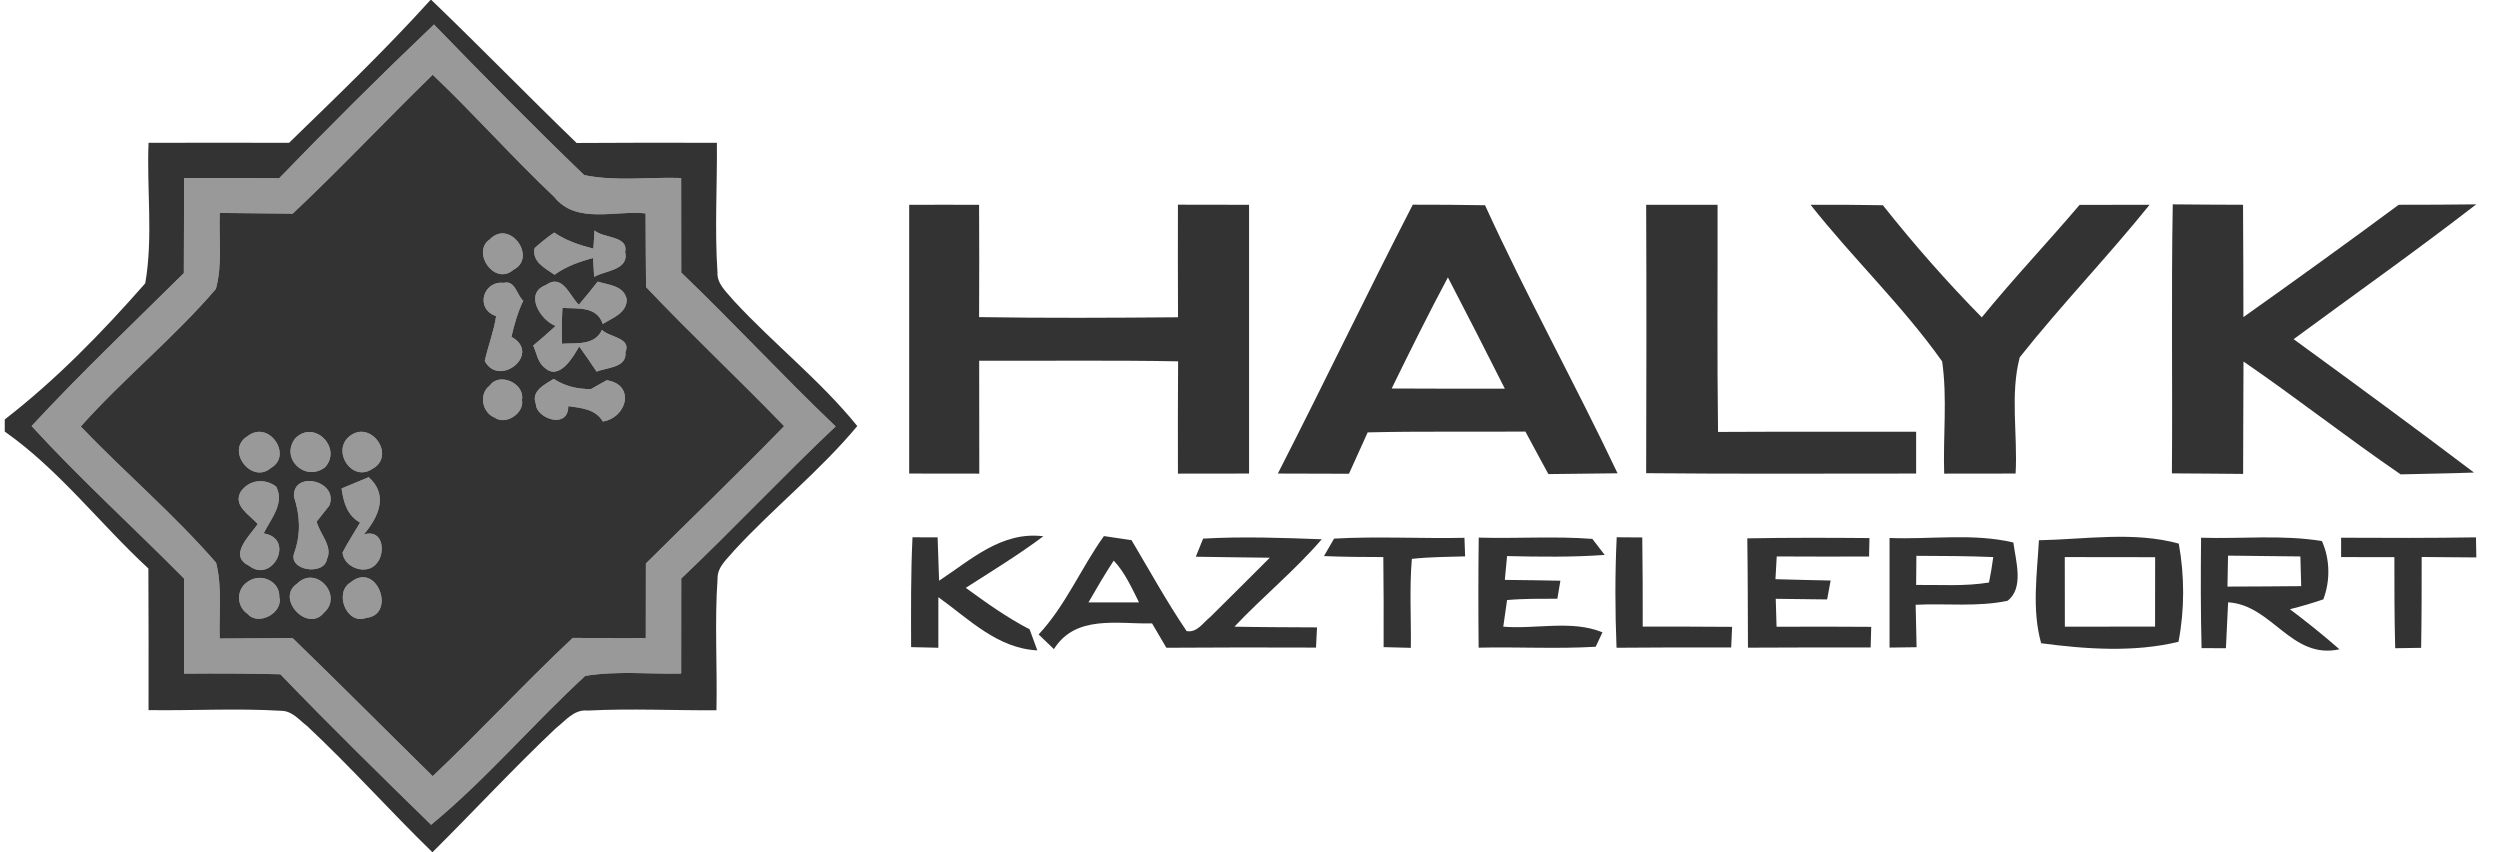 <svg width="88" height="30" viewBox="0 0 88 30" fill="none" xmlns="http://www.w3.org/2000/svg">
<g clip-path="url(#clip0_524_30153)">
<path d="M15.152 0H15.185C16.91 1.656 18.575 3.37 20.297 5.033C21.943 5.02 23.589 5.023 25.235 5.027C25.248 6.546 25.154 8.069 25.255 9.585C25.232 10.005 25.591 10.292 25.832 10.588C27.23 12.104 28.88 13.395 30.177 14.997C28.867 16.57 27.243 17.86 25.855 19.364C25.61 19.663 25.248 19.947 25.258 20.367C25.151 21.909 25.252 23.457 25.219 25.002C23.706 25.009 22.191 24.935 20.681 25.012C20.202 24.961 19.896 25.381 19.563 25.636C18.07 27.047 16.678 28.554 15.221 30C13.725 28.544 12.336 26.983 10.81 25.556C10.536 25.349 10.285 25.024 9.911 25.021C8.352 24.926 6.791 25.018 5.229 24.996C5.229 23.333 5.233 21.67 5.223 20.011C3.511 18.431 2.087 16.542 0.167 15.191V14.764C1.982 13.36 3.609 11.687 5.112 9.973C5.396 8.349 5.161 6.67 5.229 5.027C6.876 5.023 8.525 5.023 10.175 5.027C11.867 3.383 13.571 1.749 15.152 0ZM9.829 6.272C8.714 6.266 7.599 6.266 6.481 6.266C6.478 7.381 6.475 8.495 6.471 9.614C4.672 11.394 2.83 13.143 1.112 14.997C2.82 16.86 4.701 18.568 6.481 20.367C6.475 21.482 6.475 22.597 6.481 23.712C7.609 23.703 8.737 23.703 9.868 23.734C11.602 25.534 13.389 27.289 15.175 29.032C17.118 27.429 18.751 25.493 20.6 23.792C21.711 23.607 22.852 23.734 23.977 23.709C23.977 22.594 23.977 21.479 23.98 20.364C25.825 18.612 27.566 16.758 29.414 15.01C27.563 13.245 25.829 11.366 23.98 9.594C23.977 8.486 23.977 7.374 23.977 6.266C22.843 6.227 21.679 6.393 20.564 6.164C18.768 4.437 17.014 2.653 15.276 0.863C13.421 2.628 11.606 4.431 9.829 6.272Z" fill="#333333"/>
<path d="M10.302 7.521C11.99 5.934 13.571 4.246 15.231 2.631C16.698 4.026 18.038 5.543 19.508 6.931C20.28 7.906 21.656 7.396 22.725 7.511C22.728 8.378 22.732 9.241 22.741 10.104C24.323 11.773 26.005 13.347 27.602 15C26.008 16.64 24.358 18.224 22.735 19.835C22.732 20.711 22.732 21.59 22.732 22.466C21.874 22.466 21.017 22.463 20.16 22.454C18.474 24.037 16.91 25.732 15.231 27.321C13.584 25.703 11.958 24.066 10.299 22.46C9.441 22.466 8.587 22.47 7.733 22.476C7.704 21.587 7.827 20.676 7.606 19.807C6.132 18.109 4.401 16.64 2.843 15.013C4.349 13.325 6.129 11.888 7.599 10.171C7.837 9.304 7.697 8.384 7.736 7.495C8.59 7.505 9.444 7.511 10.302 7.521ZM17.239 8.428C16.587 8.874 17.405 10.079 18.073 9.496C18.921 9.066 17.943 7.693 17.239 8.428ZM18.82 8.731C18.712 9.212 19.188 9.441 19.521 9.671C19.925 9.375 20.394 9.209 20.877 9.082L20.913 9.747C21.294 9.521 22.155 9.515 22.005 8.865C22.129 8.292 21.216 8.39 20.929 8.11L20.887 8.753C20.401 8.629 19.922 8.47 19.508 8.186C19.266 8.352 19.038 8.537 18.82 8.731ZM17.464 11.13C17.382 11.668 17.18 12.178 17.063 12.707C17.575 13.662 19.081 12.452 18.002 11.856C18.103 11.42 18.223 10.99 18.419 10.585C18.191 10.391 18.135 9.852 17.731 9.957C17.011 9.871 16.704 10.865 17.464 11.13ZM19.208 10.037C18.448 10.321 19.009 11.264 19.557 11.474C19.299 11.713 19.035 11.942 18.768 12.165C18.892 12.423 18.921 12.748 19.165 12.936C19.69 13.433 20.189 12.538 20.388 12.194C20.6 12.487 20.802 12.783 21.001 13.082C21.359 12.93 22.07 12.952 22.015 12.398C22.236 11.891 21.447 11.872 21.19 11.614C20.922 12.178 20.28 12.063 19.782 12.101C19.772 11.678 19.775 11.257 19.798 10.837C20.313 10.878 21.001 10.757 21.219 11.404C21.561 11.187 22.07 11.021 22.06 10.534C21.959 10.053 21.424 10.031 21.04 9.913C20.825 10.187 20.6 10.461 20.375 10.728C20.042 10.403 19.798 9.613 19.208 10.037ZM17.242 13.57C16.844 13.863 16.968 14.525 17.412 14.7C17.806 14.984 18.468 14.535 18.373 14.073C18.484 13.5 17.575 13.085 17.242 13.57ZM18.862 14.22C18.872 14.736 20.01 15.127 20.003 14.296C20.453 14.363 20.958 14.392 21.222 14.838C22.086 14.691 22.363 13.531 21.353 13.385C21.216 13.461 20.942 13.617 20.805 13.694C20.342 13.704 19.883 13.595 19.491 13.337C19.178 13.531 18.683 13.767 18.862 14.22ZM8.724 15.347C7.912 15.822 8.851 17.077 9.542 16.468C10.308 16.032 9.47 14.774 8.724 15.347ZM10.393 15.43C9.855 16.124 10.726 16.978 11.436 16.453C12.062 15.784 11.068 14.748 10.393 15.43ZM12.28 15.376C11.677 15.898 12.398 17 13.118 16.497C13.956 16.029 13.03 14.729 12.28 15.376ZM8.466 17.319C8.202 17.819 8.805 18.134 9.073 18.447C8.786 18.864 8.026 19.555 8.763 19.912C9.588 20.565 10.409 18.959 9.281 18.775C9.529 18.265 10.034 17.714 9.718 17.125C9.301 16.819 8.757 16.889 8.466 17.319ZM10.347 17.488C10.566 18.134 10.592 18.806 10.36 19.456C10.119 20.084 11.41 20.278 11.508 19.683C11.726 19.23 11.254 18.797 11.146 18.36C11.257 18.22 11.479 17.94 11.589 17.8C11.951 16.921 10.292 16.535 10.347 17.488ZM12.023 17.195C12.091 17.663 12.209 18.134 12.675 18.396C12.47 18.749 12.241 19.09 12.056 19.453C12.114 20.004 12.945 20.275 13.271 19.813C13.552 19.498 13.526 18.612 12.809 18.81C13.324 18.198 13.682 17.424 12.978 16.797C12.74 16.895 12.261 17.096 12.023 17.195ZM8.714 20.482C8.313 20.746 8.316 21.342 8.717 21.61C9.089 22.049 9.979 21.571 9.832 21.017C9.858 20.45 9.164 20.144 8.714 20.482ZM10.452 20.549C9.695 21.062 10.827 22.294 11.407 21.562C12.088 20.957 11.12 19.874 10.452 20.549ZM12.339 20.501C11.756 20.842 12.183 22.011 12.89 21.75C13.966 21.642 13.268 19.73 12.339 20.501Z" fill="#333333"/>
<path d="M76.481 7.193C77.302 7.202 78.127 7.205 78.955 7.208C78.968 8.524 78.962 9.843 78.968 11.162C80.803 9.862 82.629 8.543 84.435 7.208C85.344 7.208 86.254 7.205 87.163 7.193C85.058 8.823 82.88 10.359 80.735 11.939C82.864 13.49 84.986 15.044 87.085 16.634C86.225 16.666 85.364 16.675 84.503 16.698C82.626 15.414 80.842 14.009 78.971 12.726C78.962 14.044 78.965 15.363 78.958 16.682C78.12 16.672 77.286 16.669 76.451 16.663C76.477 13.506 76.425 10.349 76.481 7.193Z" fill="#333333"/>
<path d="M32.003 7.209C32.824 7.209 33.646 7.205 34.464 7.209C34.471 8.524 34.471 9.843 34.464 11.162C36.798 11.2 39.132 11.187 41.466 11.168C41.46 9.849 41.46 8.527 41.463 7.205C42.298 7.205 43.132 7.209 43.967 7.209C43.97 10.362 43.97 13.516 43.967 16.669C43.132 16.669 42.298 16.672 41.463 16.672C41.46 15.354 41.46 14.038 41.469 12.719C39.136 12.675 36.801 12.707 34.467 12.697C34.471 14.022 34.467 15.347 34.471 16.672C33.649 16.672 32.824 16.672 32.003 16.669C32 13.516 32.003 10.362 32.003 7.209Z" fill="#333333"/>
<path d="M49.73 7.205C50.578 7.205 51.425 7.209 52.273 7.224C53.73 10.416 55.435 13.49 56.938 16.66C56.123 16.669 55.314 16.676 54.503 16.688C54.229 16.191 53.965 15.691 53.694 15.191C51.846 15.207 49.994 15.175 48.142 15.22C47.927 15.704 47.703 16.188 47.484 16.676C46.646 16.672 45.812 16.669 44.98 16.669C46.588 13.525 48.113 10.343 49.73 7.205ZM48.987 13.675C50.314 13.684 51.64 13.681 52.97 13.681C52.312 12.369 51.64 11.066 50.966 9.763C50.278 11.053 49.629 12.363 48.987 13.675Z" fill="#333333"/>
<path d="M57.945 7.209C58.783 7.209 59.62 7.209 60.458 7.209C60.465 9.872 60.439 12.538 60.475 15.204C62.799 15.191 65.123 15.201 67.448 15.197C67.448 15.688 67.448 16.179 67.448 16.669C64.279 16.666 61.11 16.688 57.945 16.656C57.955 13.506 57.958 10.359 57.945 7.209Z" fill="#333333"/>
<path d="M63.731 7.208C64.579 7.205 65.427 7.208 66.277 7.224C67.366 8.597 68.527 9.919 69.759 11.171C70.864 9.814 72.07 8.543 73.201 7.212C74.023 7.208 74.844 7.208 75.666 7.208C74.192 9.037 72.553 10.738 71.095 12.576C70.75 13.888 71.027 15.315 70.949 16.669C70.111 16.672 69.273 16.672 68.435 16.672C68.393 15.357 68.549 14.025 68.364 12.722C66.978 10.767 65.218 9.091 63.731 7.208Z" fill="#333333"/>
<path d="M32.12 18.912C32.342 18.915 32.782 18.915 33.004 18.915C33.02 19.424 33.036 19.931 33.056 20.441C34.177 19.705 35.26 18.692 36.726 18.877C35.853 19.53 34.917 20.1 33.995 20.692C34.718 21.218 35.445 21.74 36.241 22.151C36.309 22.336 36.446 22.709 36.514 22.893C35.103 22.823 34.099 21.785 33.03 21.02C33.033 21.613 33.03 22.205 33.03 22.801C32.792 22.795 32.312 22.785 32.071 22.779C32.068 21.492 32.058 20.202 32.12 18.912Z" fill="#333333"/>
<path d="M42.35 18.959C43.738 18.88 45.134 18.931 46.526 18.982C45.58 20.081 44.446 21.005 43.452 22.059C44.42 22.078 45.388 22.078 46.359 22.084C46.35 22.263 46.333 22.616 46.324 22.795C44.566 22.788 42.813 22.788 41.056 22.801C40.886 22.514 40.72 22.231 40.553 21.944C39.331 21.97 37.858 21.632 37.098 22.849C36.916 22.677 36.736 22.505 36.56 22.333C37.515 21.307 38.05 19.998 38.858 18.87C39.103 18.905 39.585 18.979 39.83 19.014C40.465 20.084 41.069 21.18 41.77 22.215C42.144 22.279 42.35 21.912 42.604 21.715C43.305 21.024 43.999 20.326 44.697 19.632C43.83 19.616 42.959 19.616 42.092 19.597C42.154 19.437 42.285 19.119 42.35 18.959ZM39.204 19.733C38.888 20.211 38.601 20.708 38.314 21.205C38.907 21.208 39.497 21.208 40.094 21.205C39.836 20.695 39.602 20.157 39.204 19.733Z" fill="#333333"/>
<path d="M46.959 18.959C48.488 18.873 50.02 18.963 51.549 18.931C51.556 19.096 51.565 19.421 51.572 19.584C50.946 19.603 50.32 19.603 49.697 19.673C49.609 20.715 49.675 21.759 49.662 22.804C49.42 22.798 48.944 22.785 48.703 22.779C48.706 21.721 48.706 20.667 48.693 19.609C47.996 19.609 47.298 19.603 46.604 19.574C46.692 19.421 46.871 19.112 46.959 18.959Z" fill="#333333"/>
<path d="M52.051 18.924C53.384 18.963 54.721 18.867 56.051 18.969C56.162 19.109 56.377 19.393 56.485 19.533C55.34 19.616 54.193 19.6 53.049 19.574C53.029 19.785 52.99 20.202 52.97 20.412C53.622 20.418 54.274 20.428 54.926 20.441C54.9 20.6 54.845 20.915 54.819 21.075C54.229 21.078 53.635 21.068 53.049 21.122C53.016 21.358 52.948 21.826 52.915 22.059C54.062 22.154 55.34 21.814 56.406 22.259C56.348 22.387 56.227 22.639 56.168 22.766C54.796 22.846 53.42 22.766 52.048 22.798C52.035 21.505 52.035 20.215 52.051 18.924Z" fill="#333333"/>
<path d="M56.908 18.912C57.133 18.915 57.583 18.915 57.808 18.918C57.824 19.963 57.824 21.011 57.824 22.056C58.871 22.056 59.92 22.056 60.97 22.065C60.964 22.247 60.947 22.61 60.938 22.791C59.591 22.788 58.245 22.788 56.902 22.801C56.85 21.508 56.846 20.208 56.908 18.912Z" fill="#333333"/>
<path d="M71.77 19.017C73.397 18.985 75.108 18.698 76.693 19.135C76.898 20.272 76.901 21.457 76.683 22.591C75.128 22.97 73.426 22.852 71.849 22.642C71.516 21.463 71.705 20.218 71.77 19.017ZM72.68 19.609C72.68 20.428 72.68 21.243 72.683 22.059C73.743 22.056 74.799 22.056 75.858 22.056C75.861 21.24 75.861 20.428 75.861 19.613C74.802 19.609 73.739 19.609 72.68 19.609Z" fill="#333333"/>
<path d="M77.478 18.928C78.896 18.975 80.331 18.813 81.732 19.046C82.019 19.683 82.029 20.45 81.781 21.097C81.393 21.231 81.002 21.345 80.605 21.444C81.201 21.893 81.785 22.361 82.349 22.855C80.65 23.228 79.982 21.291 78.43 21.202C78.401 21.737 78.378 22.279 78.352 22.817C78.137 22.817 77.71 22.814 77.495 22.814C77.462 21.52 77.465 20.224 77.478 18.928ZM78.427 19.558C78.417 19.922 78.411 20.285 78.407 20.648C79.271 20.645 80.135 20.641 81.002 20.632C80.992 20.285 80.983 19.934 80.973 19.587C80.122 19.574 79.275 19.568 78.427 19.558Z" fill="#333333"/>
<path d="M82.407 18.928C83.992 18.937 85.573 18.94 87.154 18.915C87.157 19.093 87.163 19.447 87.167 19.622C86.525 19.616 85.882 19.609 85.243 19.606C85.243 20.673 85.243 21.737 85.224 22.804C84.996 22.807 84.539 22.814 84.311 22.817C84.282 21.75 84.282 20.68 84.282 19.612C83.656 19.612 83.03 19.609 82.407 19.609C82.407 19.437 82.407 19.096 82.407 18.928Z" fill="#333333"/>
<path d="M61.505 18.95C62.939 18.924 64.37 18.928 65.805 18.94L65.791 19.59C64.706 19.593 63.624 19.593 62.541 19.587C62.528 19.788 62.506 20.186 62.496 20.387C63.141 20.406 63.79 20.422 64.439 20.434C64.406 20.6 64.344 20.934 64.315 21.1C63.712 21.09 63.105 21.084 62.506 21.078C62.512 21.323 62.528 21.817 62.535 22.062C63.647 22.056 64.755 22.056 65.867 22.065C65.86 22.247 65.85 22.61 65.847 22.791C64.406 22.791 62.968 22.788 61.528 22.798C61.521 21.514 61.524 20.23 61.505 18.95Z" fill="#333333"/>
<path d="M66.512 18.937C67.959 18.994 69.446 18.759 70.87 19.096C70.952 19.733 71.255 20.699 70.665 21.148C69.606 21.371 68.507 21.234 67.431 21.288C67.441 21.785 67.454 22.282 67.464 22.782C67.226 22.785 66.75 22.791 66.512 22.795C66.512 21.508 66.512 20.221 66.512 18.937ZM67.457 19.565C67.454 19.905 67.451 20.246 67.448 20.59C68.302 20.581 69.165 20.645 70.013 20.504C70.072 20.208 70.124 19.909 70.163 19.609C69.26 19.571 68.357 19.568 67.457 19.565Z" fill="#333333"/>
<g opacity="0.5">
<path d="M9.829 6.272C11.606 4.431 13.421 2.628 15.276 0.863C17.014 2.653 18.768 4.437 20.564 6.164C21.679 6.393 22.842 6.227 23.977 6.266C23.977 7.374 23.977 8.486 23.98 9.594C25.828 11.366 27.563 13.245 29.414 15.01C27.566 16.758 25.825 18.612 23.98 20.364C23.977 21.479 23.977 22.594 23.977 23.709C22.852 23.734 21.711 23.607 20.6 23.792C18.751 25.493 17.118 27.429 15.175 29.032C13.389 27.289 11.602 25.534 9.868 23.734C8.737 23.703 7.609 23.703 6.481 23.712C6.475 22.597 6.475 21.482 6.481 20.367C4.701 18.568 2.82 16.86 1.112 14.997C2.83 13.143 4.672 11.394 6.471 9.614C6.475 8.495 6.478 7.381 6.481 6.266C7.599 6.266 8.714 6.266 9.829 6.272ZM10.302 7.521C9.444 7.511 8.59 7.505 7.736 7.495C7.697 8.384 7.837 9.305 7.599 10.171C6.129 11.888 4.349 13.325 2.843 15.013C4.401 16.64 6.132 18.109 7.606 19.807C7.827 20.676 7.704 21.587 7.733 22.476C8.587 22.47 9.441 22.467 10.298 22.46C11.958 24.066 13.584 25.703 15.231 27.321C16.909 25.732 18.474 24.037 20.16 22.454C21.017 22.463 21.874 22.467 22.732 22.467C22.732 21.591 22.732 20.711 22.735 19.835C24.358 18.224 26.008 16.64 27.602 15C26.005 13.347 24.322 11.773 22.741 10.104C22.732 9.241 22.728 8.378 22.725 7.511C21.656 7.397 20.28 7.906 19.508 6.931C18.037 5.543 16.698 4.026 15.231 2.631C13.571 4.246 11.99 5.934 10.302 7.521Z" fill="#333333"/>
<path d="M17.239 8.429C17.943 7.693 18.921 9.066 18.073 9.496C17.405 10.079 16.587 8.875 17.239 8.429Z" fill="#333333"/>
<path d="M18.82 8.731C19.038 8.537 19.266 8.352 19.508 8.187C19.922 8.47 20.401 8.629 20.887 8.754L20.929 8.11C21.216 8.39 22.128 8.292 22.005 8.865C22.155 9.515 21.294 9.521 20.913 9.747L20.877 9.082C20.394 9.209 19.925 9.375 19.521 9.671C19.188 9.442 18.712 9.212 18.82 8.731Z" fill="#333333"/>
<path d="M17.464 11.13C16.704 10.865 17.011 9.872 17.731 9.958C18.135 9.852 18.191 10.391 18.419 10.585C18.223 10.99 18.102 11.42 18.002 11.856C19.081 12.452 17.574 13.662 17.063 12.707C17.18 12.178 17.382 11.668 17.464 11.13Z" fill="#333333"/>
<path d="M19.208 10.037C19.798 9.614 20.042 10.403 20.375 10.728C20.6 10.461 20.825 10.187 21.04 9.913C21.424 10.031 21.959 10.053 22.06 10.534C22.07 11.021 21.561 11.187 21.219 11.404C21.001 10.757 20.313 10.878 19.798 10.837C19.775 11.257 19.772 11.678 19.781 12.101C20.28 12.063 20.922 12.178 21.19 11.614C21.447 11.872 22.236 11.891 22.014 12.398C22.07 12.952 21.359 12.93 21.001 13.082C20.802 12.783 20.6 12.487 20.388 12.194C20.189 12.538 19.69 13.433 19.165 12.936C18.921 12.748 18.891 12.423 18.768 12.165C19.035 11.942 19.299 11.713 19.556 11.474C19.009 11.264 18.448 10.321 19.208 10.037Z" fill="#333333"/>
<path d="M17.242 13.57C17.574 13.086 18.484 13.5 18.373 14.073C18.468 14.535 17.806 14.984 17.412 14.701C16.968 14.525 16.844 13.863 17.242 13.57Z" fill="#333333"/>
<path d="M18.862 14.22C18.683 13.767 19.178 13.532 19.491 13.337C19.882 13.595 20.342 13.704 20.805 13.694C20.942 13.618 21.216 13.461 21.353 13.385C22.363 13.532 22.086 14.691 21.222 14.838C20.958 14.392 20.453 14.363 20.003 14.296C20.01 15.127 18.872 14.736 18.862 14.22Z" fill="#333333"/>
<path d="M8.724 15.347C9.47 14.774 10.308 16.032 9.542 16.468C8.851 17.077 7.912 15.822 8.724 15.347Z" fill="#333333"/>
<path d="M10.393 15.43C11.068 14.748 12.062 15.784 11.436 16.453C10.725 16.978 9.855 16.125 10.393 15.43Z" fill="#333333"/>
<path d="M12.28 15.376C13.03 14.729 13.956 16.029 13.118 16.497C12.398 17 11.677 15.898 12.28 15.376Z" fill="#333333"/>
<path d="M8.466 17.319C8.756 16.889 9.301 16.819 9.718 17.125C10.034 17.714 9.529 18.265 9.281 18.775C10.409 18.959 9.588 20.565 8.763 19.912C8.026 19.555 8.786 18.864 9.073 18.447C8.805 18.134 8.202 17.819 8.466 17.319Z" fill="#333333"/>
<path d="M10.347 17.488C10.292 16.535 11.951 16.921 11.589 17.8C11.478 17.94 11.257 18.221 11.146 18.361C11.254 18.797 11.726 19.23 11.508 19.683C11.41 20.278 10.119 20.084 10.36 19.456C10.592 18.807 10.566 18.134 10.347 17.488Z" fill="#333333"/>
<path d="M12.023 17.195C12.261 17.096 12.74 16.895 12.978 16.797C13.682 17.424 13.323 18.198 12.809 18.81C13.526 18.612 13.552 19.498 13.271 19.813C12.945 20.275 12.114 20.004 12.055 19.453C12.241 19.09 12.47 18.749 12.675 18.396C12.209 18.134 12.091 17.663 12.023 17.195Z" fill="#333333"/>
<path d="M8.714 20.482C9.164 20.145 9.858 20.45 9.832 21.017C9.979 21.572 9.089 22.049 8.717 21.61C8.316 21.342 8.313 20.747 8.714 20.482Z" fill="#333333"/>
<path d="M10.452 20.549C11.12 19.874 12.088 20.957 11.407 21.562C10.826 22.295 9.695 21.062 10.452 20.549Z" fill="#333333"/>
<path d="M12.339 20.501C13.268 19.73 13.966 21.642 12.89 21.75C12.183 22.011 11.755 20.842 12.339 20.501Z" fill="#333333"/>
</g>
</g>
<defs>
<clipPath id="clip0_524_30153">
<rect width="87" height="30" fill="white" transform="translate(0.167)"/>
</clipPath>
</defs>
</svg>
